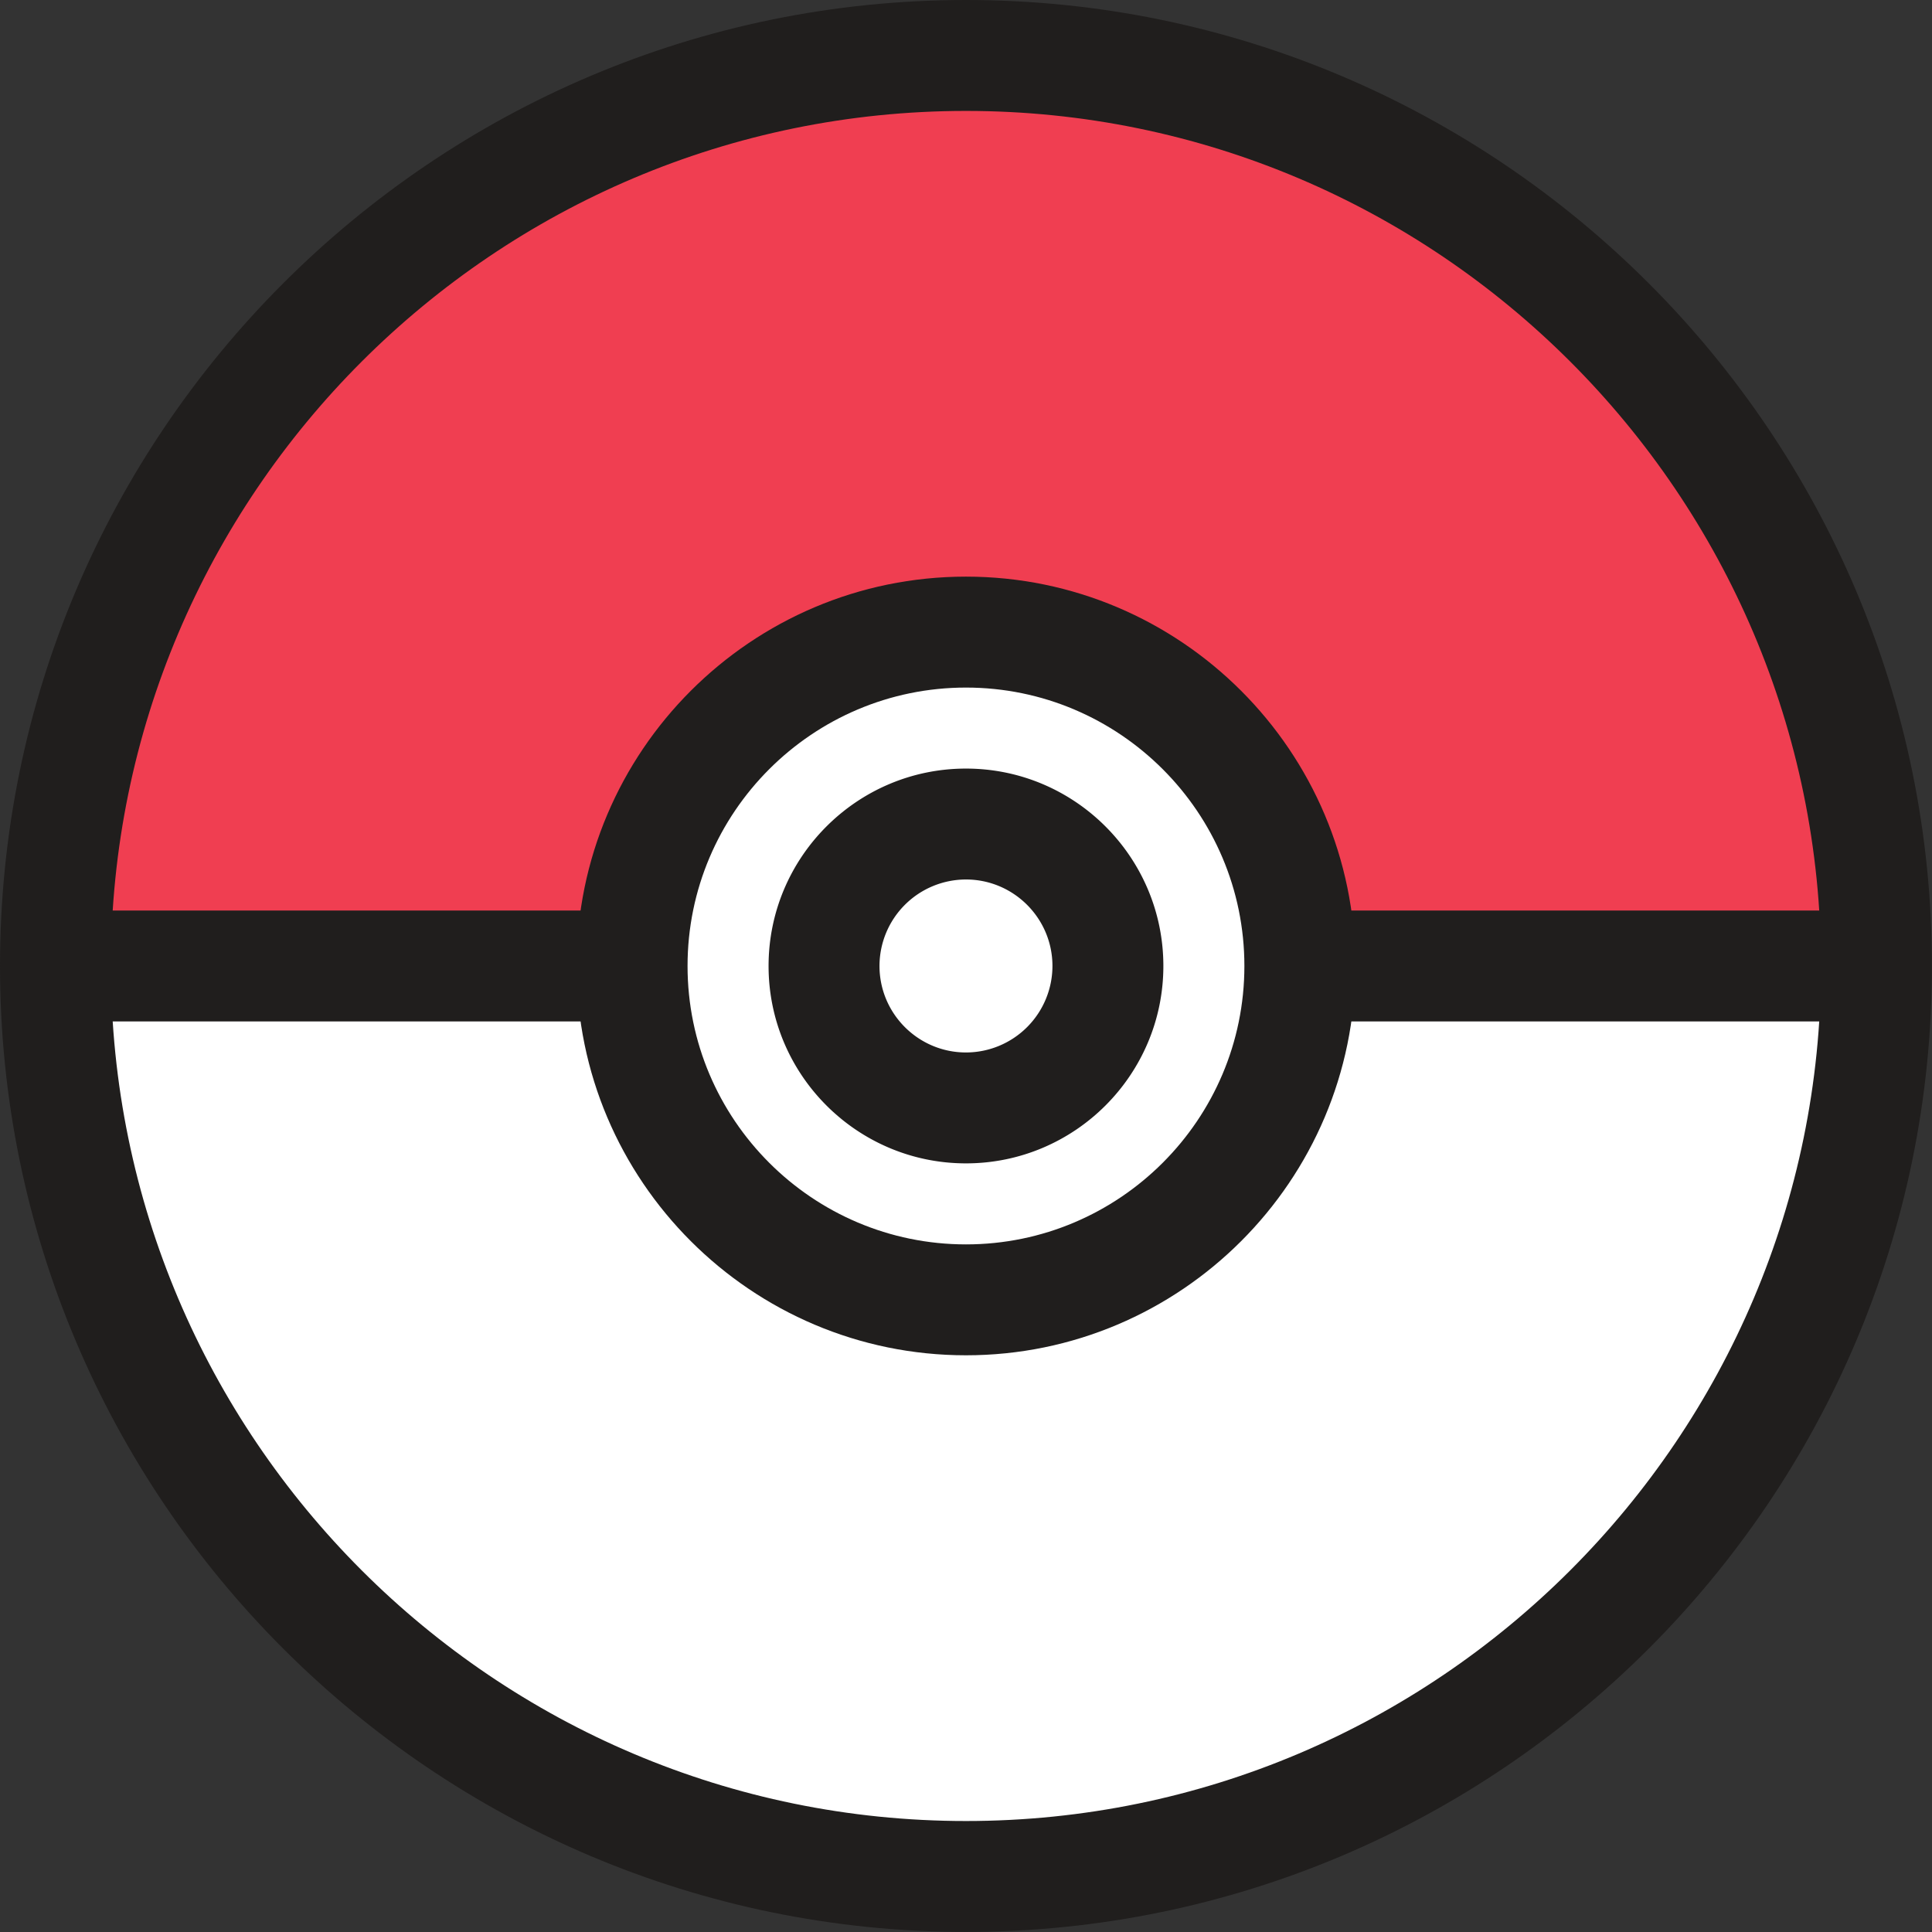 <svg xmlns="http://www.w3.org/2000/svg" width="371.48" height="371.48" viewBox="0 0 98.29 98.29"><rect x="0" y="0" width="98.29" height="98.29" fill="#333333" stroke="none"/><path fill="#fff" d="M95.466 49.144c0 25.583-20.74 46.322-46.322 46.322-25.583 0-46.323-20.74-46.323-46.322 0-25.583 20.74-46.323 46.323-46.323 25.583 0 46.322 20.74 46.322 46.323"/><path fill="#f03e51" d="M2.821 49.144c0-25.583 20.74-46.323 46.323-46.323 25.583 0 46.322 20.74 46.322 46.323"/><path fill="#201e1d" d="M49.144 5.643c-23.987 0-43.501 19.514-43.501 43.5 0 23.987 19.514 43.501 43.5 43.501 23.987 0 43.501-19.514 43.501-43.5 0-23.987-19.514-43.501-43.5-43.501zm0 92.644C22.046 98.287 0 76.242 0 49.144S22.046 0 49.144 0s49.143 22.046 49.143 49.144-22.045 49.143-49.143 49.143"/><path fill="#201e1d" d="M95.466 51.965H2.82v-5.642h92.645v5.642"/><path fill="#fff" d="M66.13 49.144c0 9.38-7.606 16.986-16.986 16.986-9.381 0-16.986-7.605-16.986-16.986s7.605-16.986 16.986-16.986c9.38 0 16.985 7.605 16.985 16.986"/><path fill="#201e1d" d="M49.144 34.98c-7.81 0-14.165 6.353-14.165 14.164 0 7.81 6.354 14.164 14.165 14.164 7.81 0 14.164-6.354 14.164-14.164S56.954 34.98 49.144 34.98zm0 33.97c-10.922 0-19.808-8.885-19.808-19.806 0-10.922 8.886-19.808 19.808-19.808 10.921 0 19.807 8.886 19.807 19.808S60.065 68.95 49.144 68.95"/><path fill="#fff" d="M56.364 49.144a7.22 7.22 0 1 1-14.441 0 7.22 7.22 0 0 1 14.441 0"/><path fill="#201e1d" d="M49.144 44.744a4.404 4.404 0 0 0-4.4 4.4c0 2.425 1.973 4.4 4.4 4.4a4.404 4.404 0 0 0 4.399-4.4c0-2.426-1.974-4.4-4.4-4.4zm0 14.442c-5.538 0-10.043-4.505-10.043-10.042 0-5.538 4.505-10.043 10.043-10.043 5.537 0 10.042 4.505 10.042 10.043 0 5.537-4.505 10.042-10.042 10.042"/></svg>